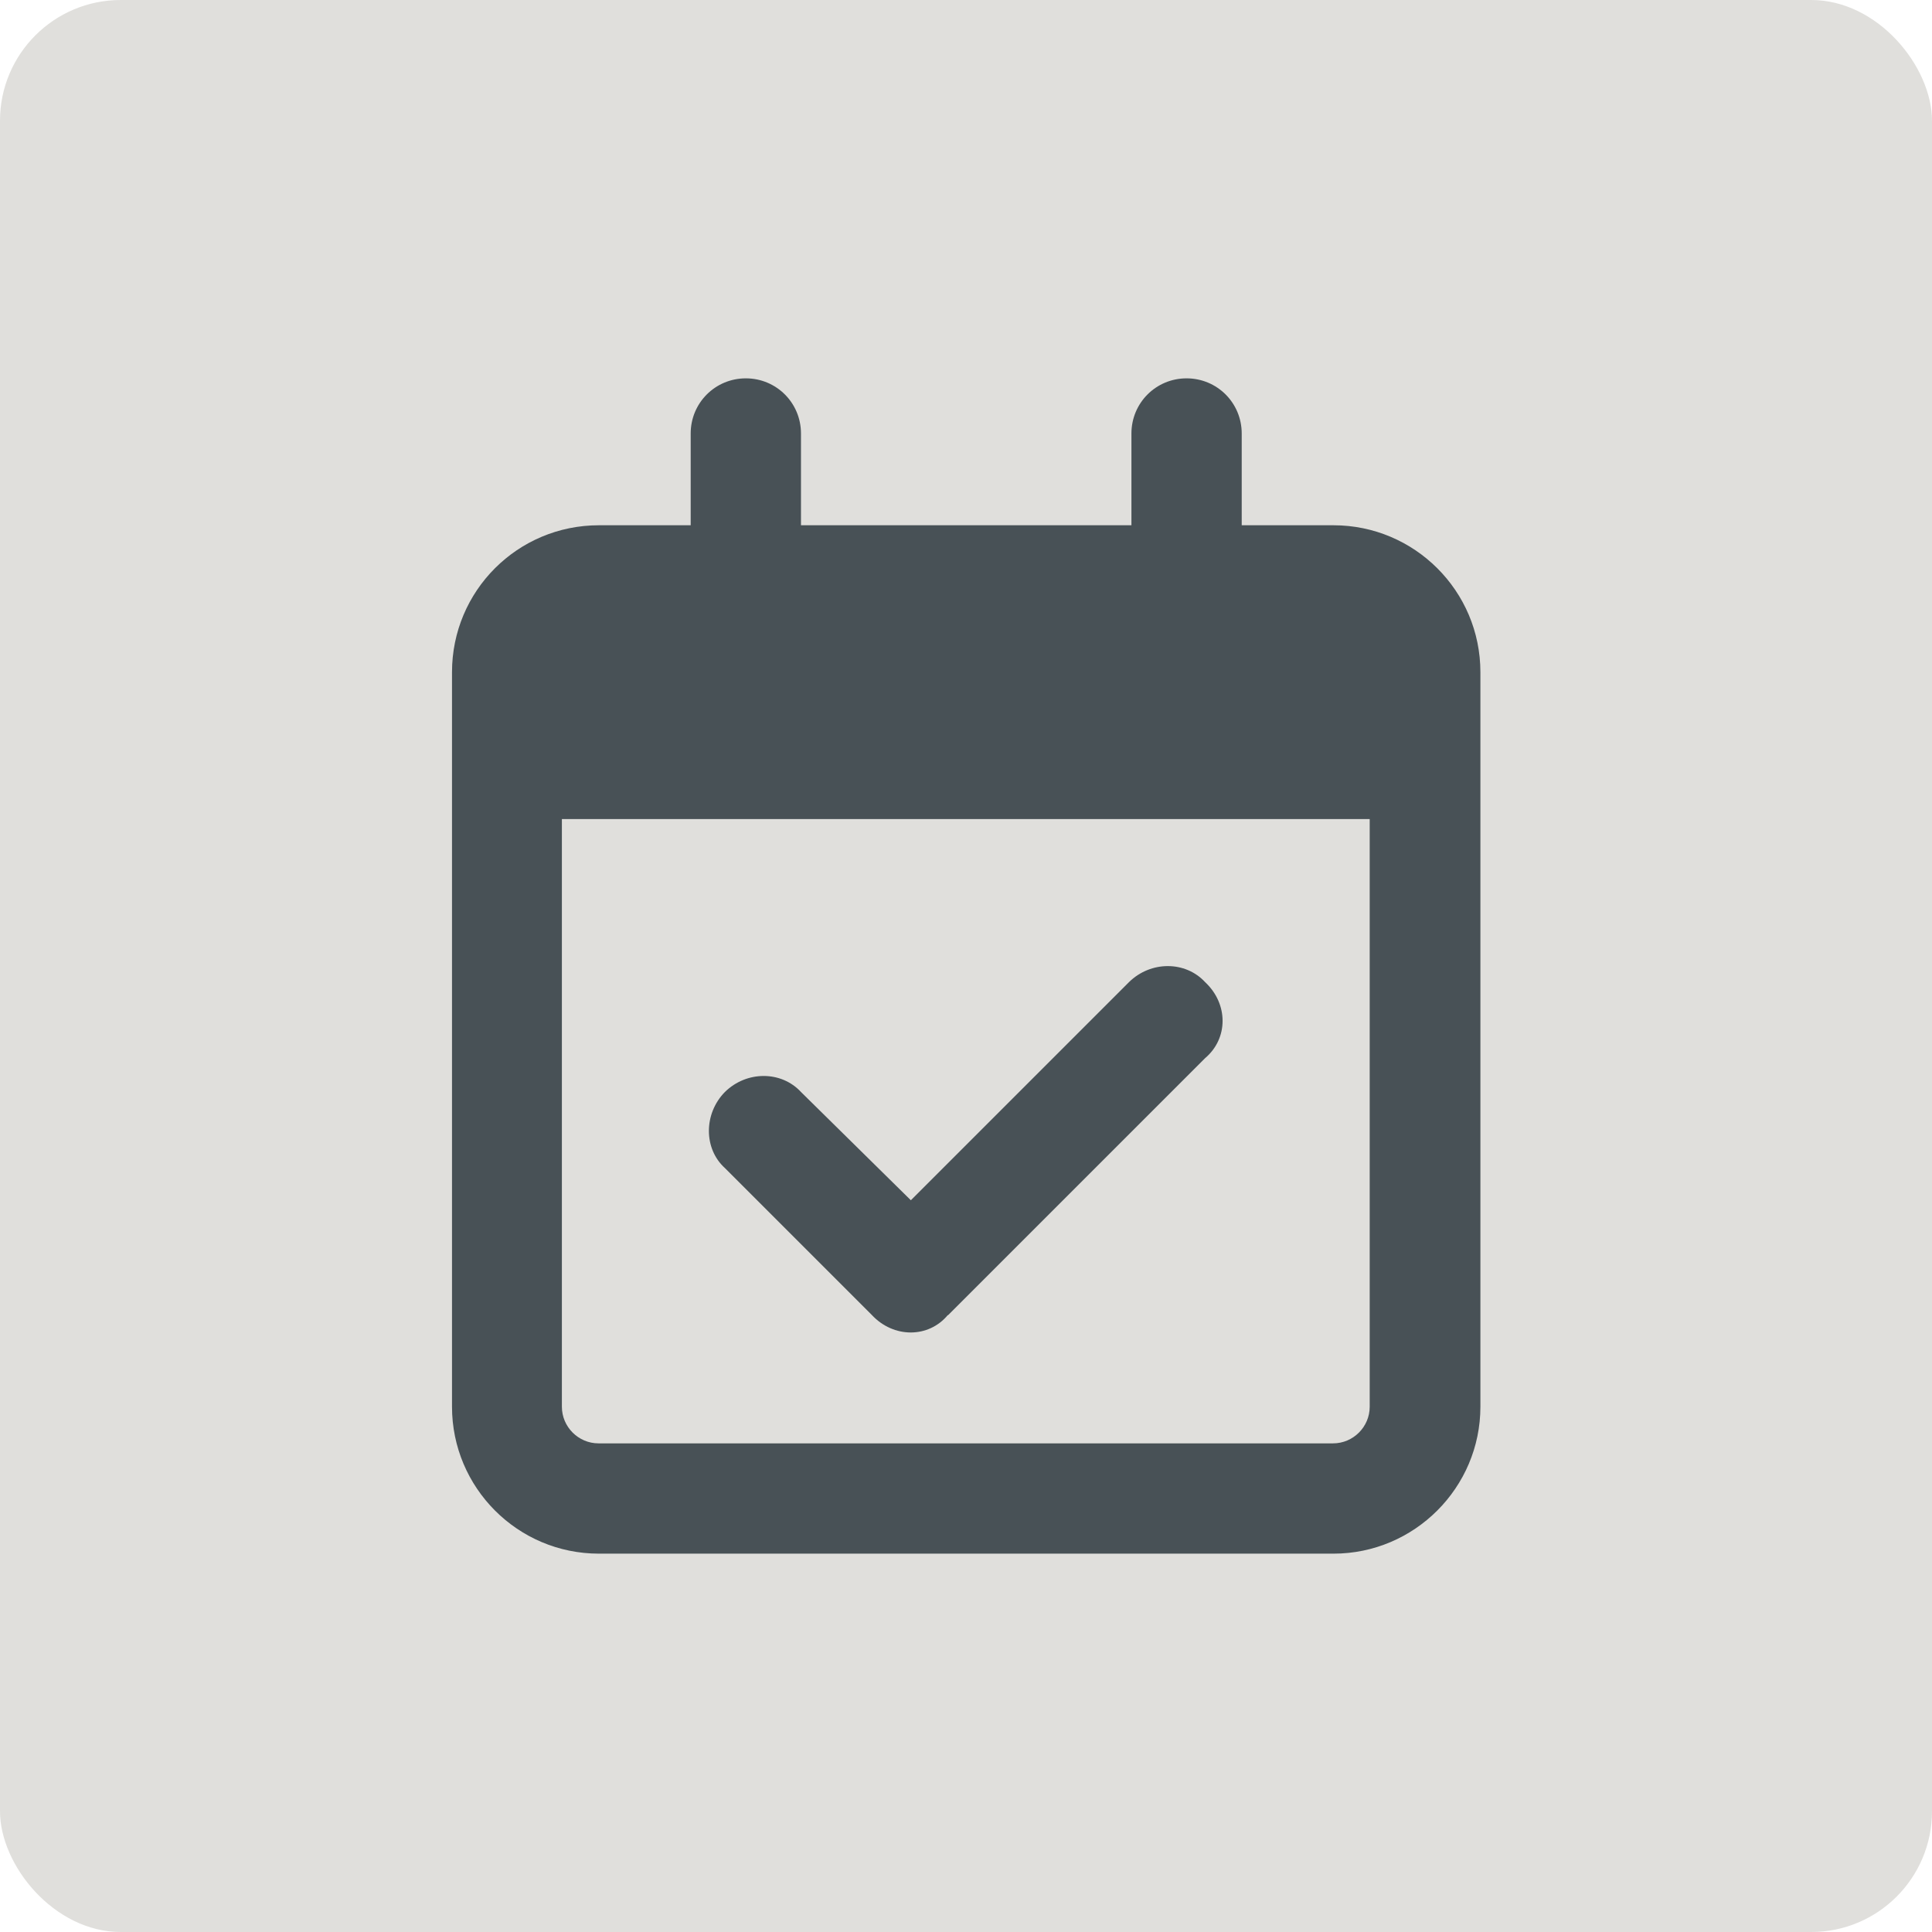 <?xml version="1.0" encoding="UTF-8"?>
<svg xmlns="http://www.w3.org/2000/svg" viewBox="0 0 48 48">
  <defs>
    <style>
      .c {
        fill: #e0dfdc;
      }

      .d {
        fill: #485156;
      }
    </style>
  </defs>
  <g id="a" data-name="HG Quadrat">
    <rect class="c" width="48" height="48" rx="3" ry="3"/>
  </g>
  <g id="b" data-name="ICONS">
    <path class="d" d="M23.55,32.67c-.48,.58-1.35,.58-1.89,0l-3.65-3.65c-.53-.48-.53-1.35,0-1.89,.54-.53,1.4-.53,1.89,0l2.73,2.69,5.42-5.42c.54-.53,1.4-.53,1.89,0,.58,.54,.58,1.4,0,1.89l-6.39,6.39Zm-5.02-23.27c.76,0,1.37,.61,1.37,1.37v2.28h8.21v-2.28c0-.76,.61-1.37,1.37-1.37s1.37,.61,1.37,1.37v2.28h2.28c2.01,0,3.65,1.63,3.65,3.65v18.25c0,2.01-1.64,3.65-3.65,3.65H14.88c-2.02,0-3.65-1.64-3.65-3.65V16.7c0-2.02,1.63-3.65,3.65-3.65h2.28v-2.28c0-.76,.61-1.37,1.37-1.37Zm15.51,10.95H13.96v14.6c0,.5,.41,.91,.91,.91h18.25c.5,0,.91-.41,.91-.91v-14.6Z"/>
  </g>
</svg>